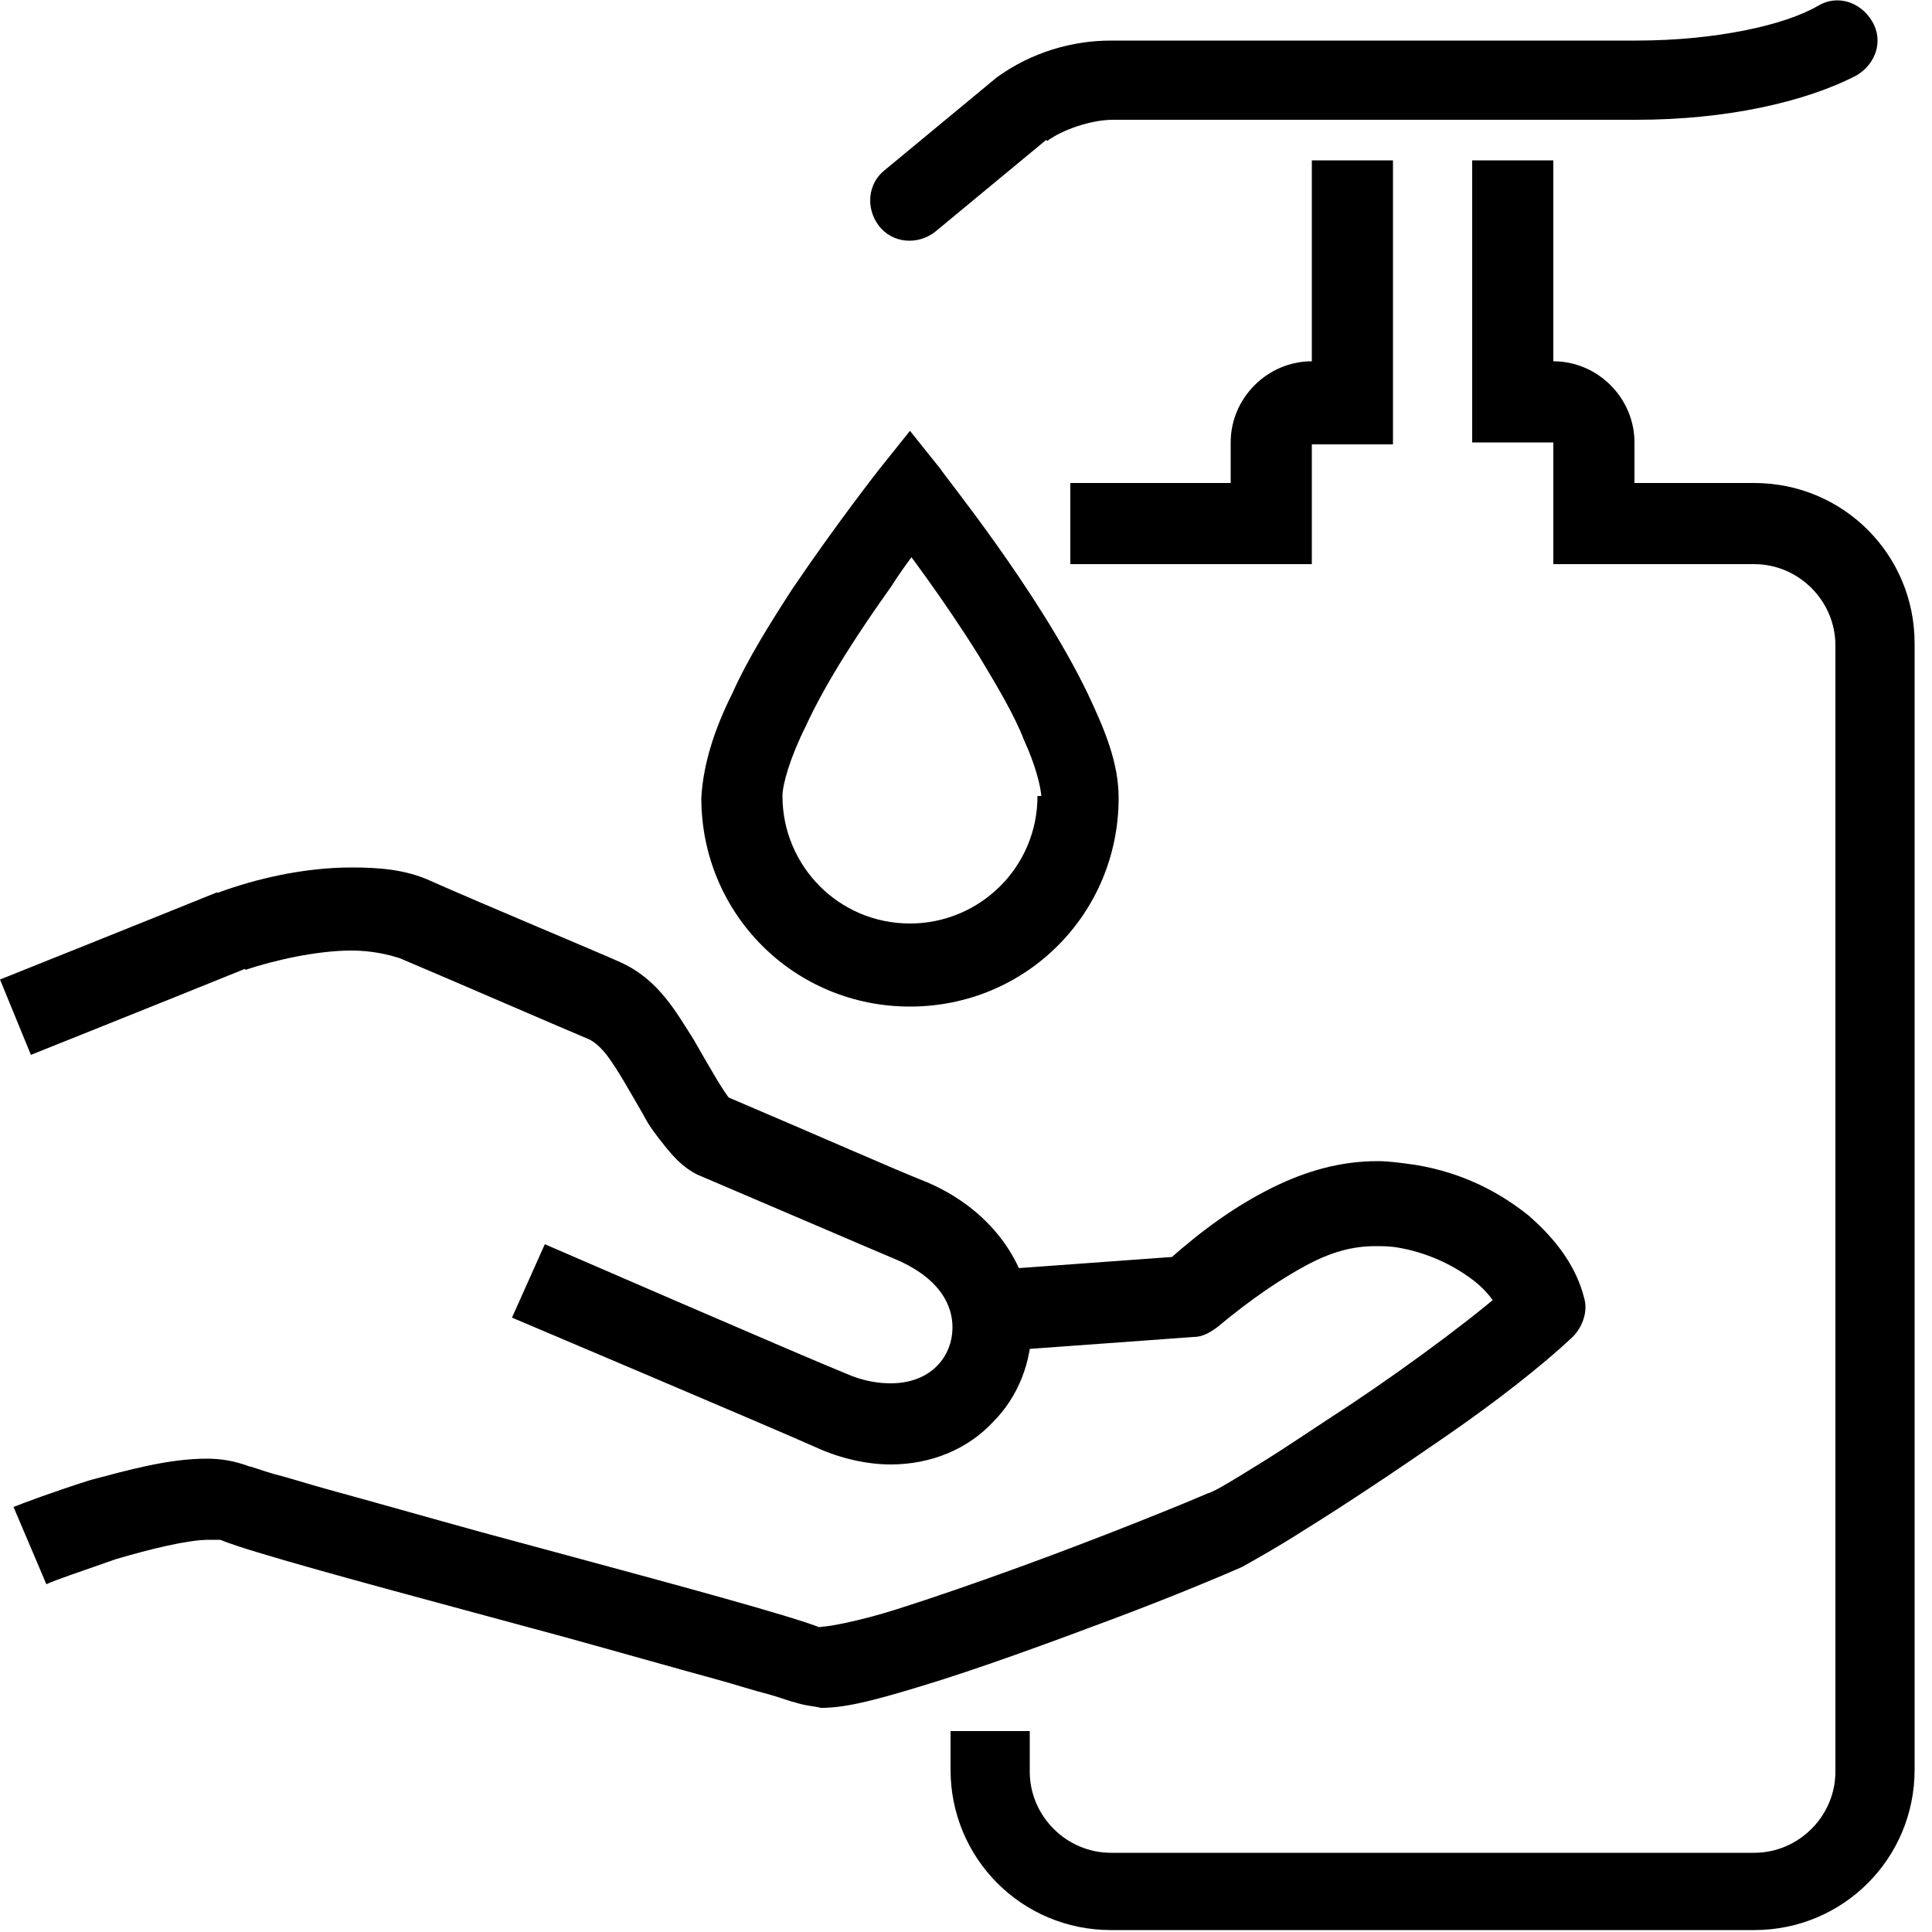 <?xml version="1.0" encoding="utf-8"?>
<!-- Generator: Adobe Illustrator 25.4.1, SVG Export Plug-In . SVG Version: 6.00 Build 0)  -->
<svg version="1.1" id="Layer_1" xmlns="http://www.w3.org/2000/svg" xmlns:xlink="http://www.w3.org/1999/xlink" x="0px" y="0px"
	 viewBox="0 0 100 100" style="enable-background:new 0 0 100 100;" xml:space="preserve">
<style type="text/css">
	.st0{clip-path:url(#SVGID_00000000931474334077226470000005863628971664217513_);}
</style>
<g>
	<g>
		<defs>
			<rect id="SVGID_1_" width="99.1" height="99.9"/>
		</defs>
		<clipPath id="SVGID_00000101086334364340280850000011353471635859585162_">
			<use xlink:href="#SVGID_1_"  style="overflow:visible;"/>
		</clipPath>
		<path style="clip-path:url(#SVGID_00000101086334364340280850000011353471635859585162_);" d="M48.4,12l5.8-4.8l-1.3-1.6l1.3,1.7
			c0.8-0.6,2.3-1.1,3.4-1.1h27.1c4.6,0,8.7-0.9,11.4-2.3c1-0.6,1.4-1.8,0.8-2.8c-0.6-1-1.8-1.4-2.8-0.8c-1.7,1-5.3,1.8-9.4,1.8H57.5
			c-2,0-4.1,0.6-5.9,1.9l0,0l-5.8,4.8c-0.9,0.7-1,2-0.3,2.9C46.2,12.6,47.5,12.7,48.4,12L48.4,12z"/>
		<path style="clip-path:url(#SVGID_00000101086334364340280850000011353471635859585162_);" d="M49.2,89.5v2.1
			c0,4.6,3.7,8.3,8.3,8.3h33.3c4.6,0,8.3-3.7,8.3-8.3V33.3c0-4.6-3.7-8.3-8.3-8.3h-6.2l0-2.1c0-2.3-1.9-4.2-4.2-4.2h0V8.3h-4.2
			l0,14.6h4.2v4.2v2.1h10.4c2.3,0,4.2,1.9,4.2,4.2v58.3c0,2.3-1.9,4.2-4.2,4.2H57.5c-2.3,0-4.2-1.9-4.2-4.2v-2.1H49.2L49.2,89.5z
			 M67.9,8.3v10.4v0c-2.3,0-4.2,1.9-4.2,4.2V25h-8.3v4.2l12.5,0v-6.2H70h2.1V8.3H67.9L67.9,8.3z"/>
		<path style="clip-path:url(#SVGID_00000101086334364340280850000011353471635859585162_);" d="M2.4,82c0.4-0.2,1.9-0.7,3.6-1.3
			c1.7-0.5,3.7-1,4.8-1l0.5,0l0.1,0l0,0c0.5,0.2,1.1,0.4,2.1,0.7c3.3,1,9.7,2.7,15.6,4.3c2.9,0.8,5.7,1.6,7.9,2.2
			c1.1,0.3,2,0.6,2.8,0.8c0.7,0.2,1.2,0.4,1.3,0.4l0,0c0.6,0.2,1,0.2,1.4,0.3c1.4,0,3.1-0.5,5.1-1.1c3-0.9,6.8-2.3,10-3.5
			c3.2-1.2,5.8-2.3,6.7-2.7l0,0c0.7-0.4,1.8-1,3.2-1.9c2.1-1.3,4.8-3.1,7.4-4.9c2.6-1.8,4.9-3.6,6.5-5.1c0.5-0.5,0.8-1.3,0.6-2
			c-0.4-1.6-1.4-3-2.9-4.3c-1.5-1.2-3.4-2.2-5.8-2.6l0,0c-0.7-0.1-1.4-0.2-2-0.2c-1.9,0-3.7,0.5-5.5,1.4c-1.8,0.9-3.5,2.1-5.3,3.7
			l1.3,1.6L61.5,65l-11,0.8l0.3,4.2l11-0.8c0.4,0,0.8-0.2,1.2-0.5c1.8-1.5,3.3-2.5,4.6-3.2c1.3-0.7,2.4-1,3.6-1c0.4,0,0.8,0,1.3,0.1
			l0,0c1.6,0.3,2.9,1,3.8,1.7c0.9,0.7,1.4,1.6,1.5,2l2-0.5l-1.4-1.5c-1.6,1.5-5.2,4.2-8.5,6.4c-1.7,1.1-3.3,2.2-4.6,3
			c-1.3,0.8-2.4,1.5-2.8,1.6l0,0c-0.9,0.4-5.3,2.2-9.7,3.8c-2.2,0.8-4.5,1.6-6.4,2.2c-1.9,0.6-3.5,0.9-3.9,0.9l0,0l-0.1,0.9l0.3-0.8
			l-0.3-0.1l-0.1,0.9l0.3-0.8l0,0c-0.5-0.2-1.1-0.4-2.1-0.7c-3.3-1-9.7-2.7-15.6-4.3c-2.9-0.8-5.7-1.6-7.9-2.2
			c-1.1-0.3-2-0.6-2.8-0.8c-0.7-0.2-1.2-0.4-1.3-0.4l0,0c-0.8-0.3-1.5-0.4-2.2-0.4c-2,0-4.1,0.6-6,1.1c-1.9,0.6-3.5,1.2-4,1.4
			L2.4,82L2.4,82z M26.5,68.2c0,0,13.7,5.8,15.7,6.7l0,0c1.3,0.6,2.7,0.9,3.9,0.9c2.1,0,4-0.8,5.3-2.2c1.3-1.3,2-3.1,2-5
			c0-2.9-1.9-5.9-5.4-7.4c-2-0.8-4.9-2.1-10.3-4.4l-0.3,0.6l0.4-0.5l-0.1-0.1l-0.3,0.6l0.4-0.5l0,0c-0.3-0.3-1.1-1.7-1.9-3.1
			c-0.9-1.4-1.8-3.1-3.8-4l0,0c-1.1-0.5-7.1-3-9.8-4.2l0,0c-1.3-0.6-2.7-0.7-4.1-0.7c-2.5,0-5,0.6-6.9,1.3l-0.1,0
			C7,47.9,0,50.7,0,50.7l1.6,3.9c0,0,7-2.8,11.2-4.5l-0.8-1.9l0.7,2c1.5-0.5,3.7-1,5.5-1c1,0,1.9,0.2,2.5,0.4l0,0
			c2.6,1.1,8.6,3.7,9.8,4.2l0,0c0.2,0.1,0.5,0.3,0.9,0.8c0.6,0.8,1.2,1.9,1.9,3.1c0.3,0.6,0.7,1.1,1.1,1.6c0.4,0.5,0.9,1.1,1.7,1.5
			c5.4,2.3,8.4,3.6,10.3,4.4c2.3,1,2.9,2.4,2.9,3.5c0,1.5-1.1,2.9-3.2,2.9c-0.6,0-1.4-0.1-2.3-0.5l0,0c-2-0.8-15.6-6.7-15.6-6.7
			L26.5,68.2L26.5,68.2z"/>
		<path style="clip-path:url(#SVGID_00000101086334364340280850000011353471635859585162_);" d="M55.8,41.2h-2.1
			c0,3.7-3,6.6-6.6,6.6c-3.7,0-6.6-3-6.6-6.6c0-0.6,0.4-2,1.2-3.6c1.1-2.4,2.9-5.1,4.4-7.2c0.7-1.1,1.4-2,1.9-2.6
			c0.5-0.6,0.8-1,0.8-1l-1.6-1.3l-1.6,1.3l0.4,0.5c0.8,1,2.9,3.8,4.7,6.7c0.9,1.5,1.8,3,2.3,4.3c0.6,1.3,0.9,2.5,0.9,3H55.8h2.1
			c0-1.8-0.7-3.5-1.6-5.4c-2.6-5.4-7.6-11.5-7.6-11.6l-1.6-2l-1.6,2c0,0-2.2,2.8-4.5,6.2c-1.1,1.7-2.3,3.6-3.1,5.4
			c-0.9,1.8-1.5,3.6-1.6,5.4c0,6,4.8,10.8,10.8,10.8c6,0,10.8-4.8,10.8-10.8H55.8z"/>
	</g>
</g>
</svg>
